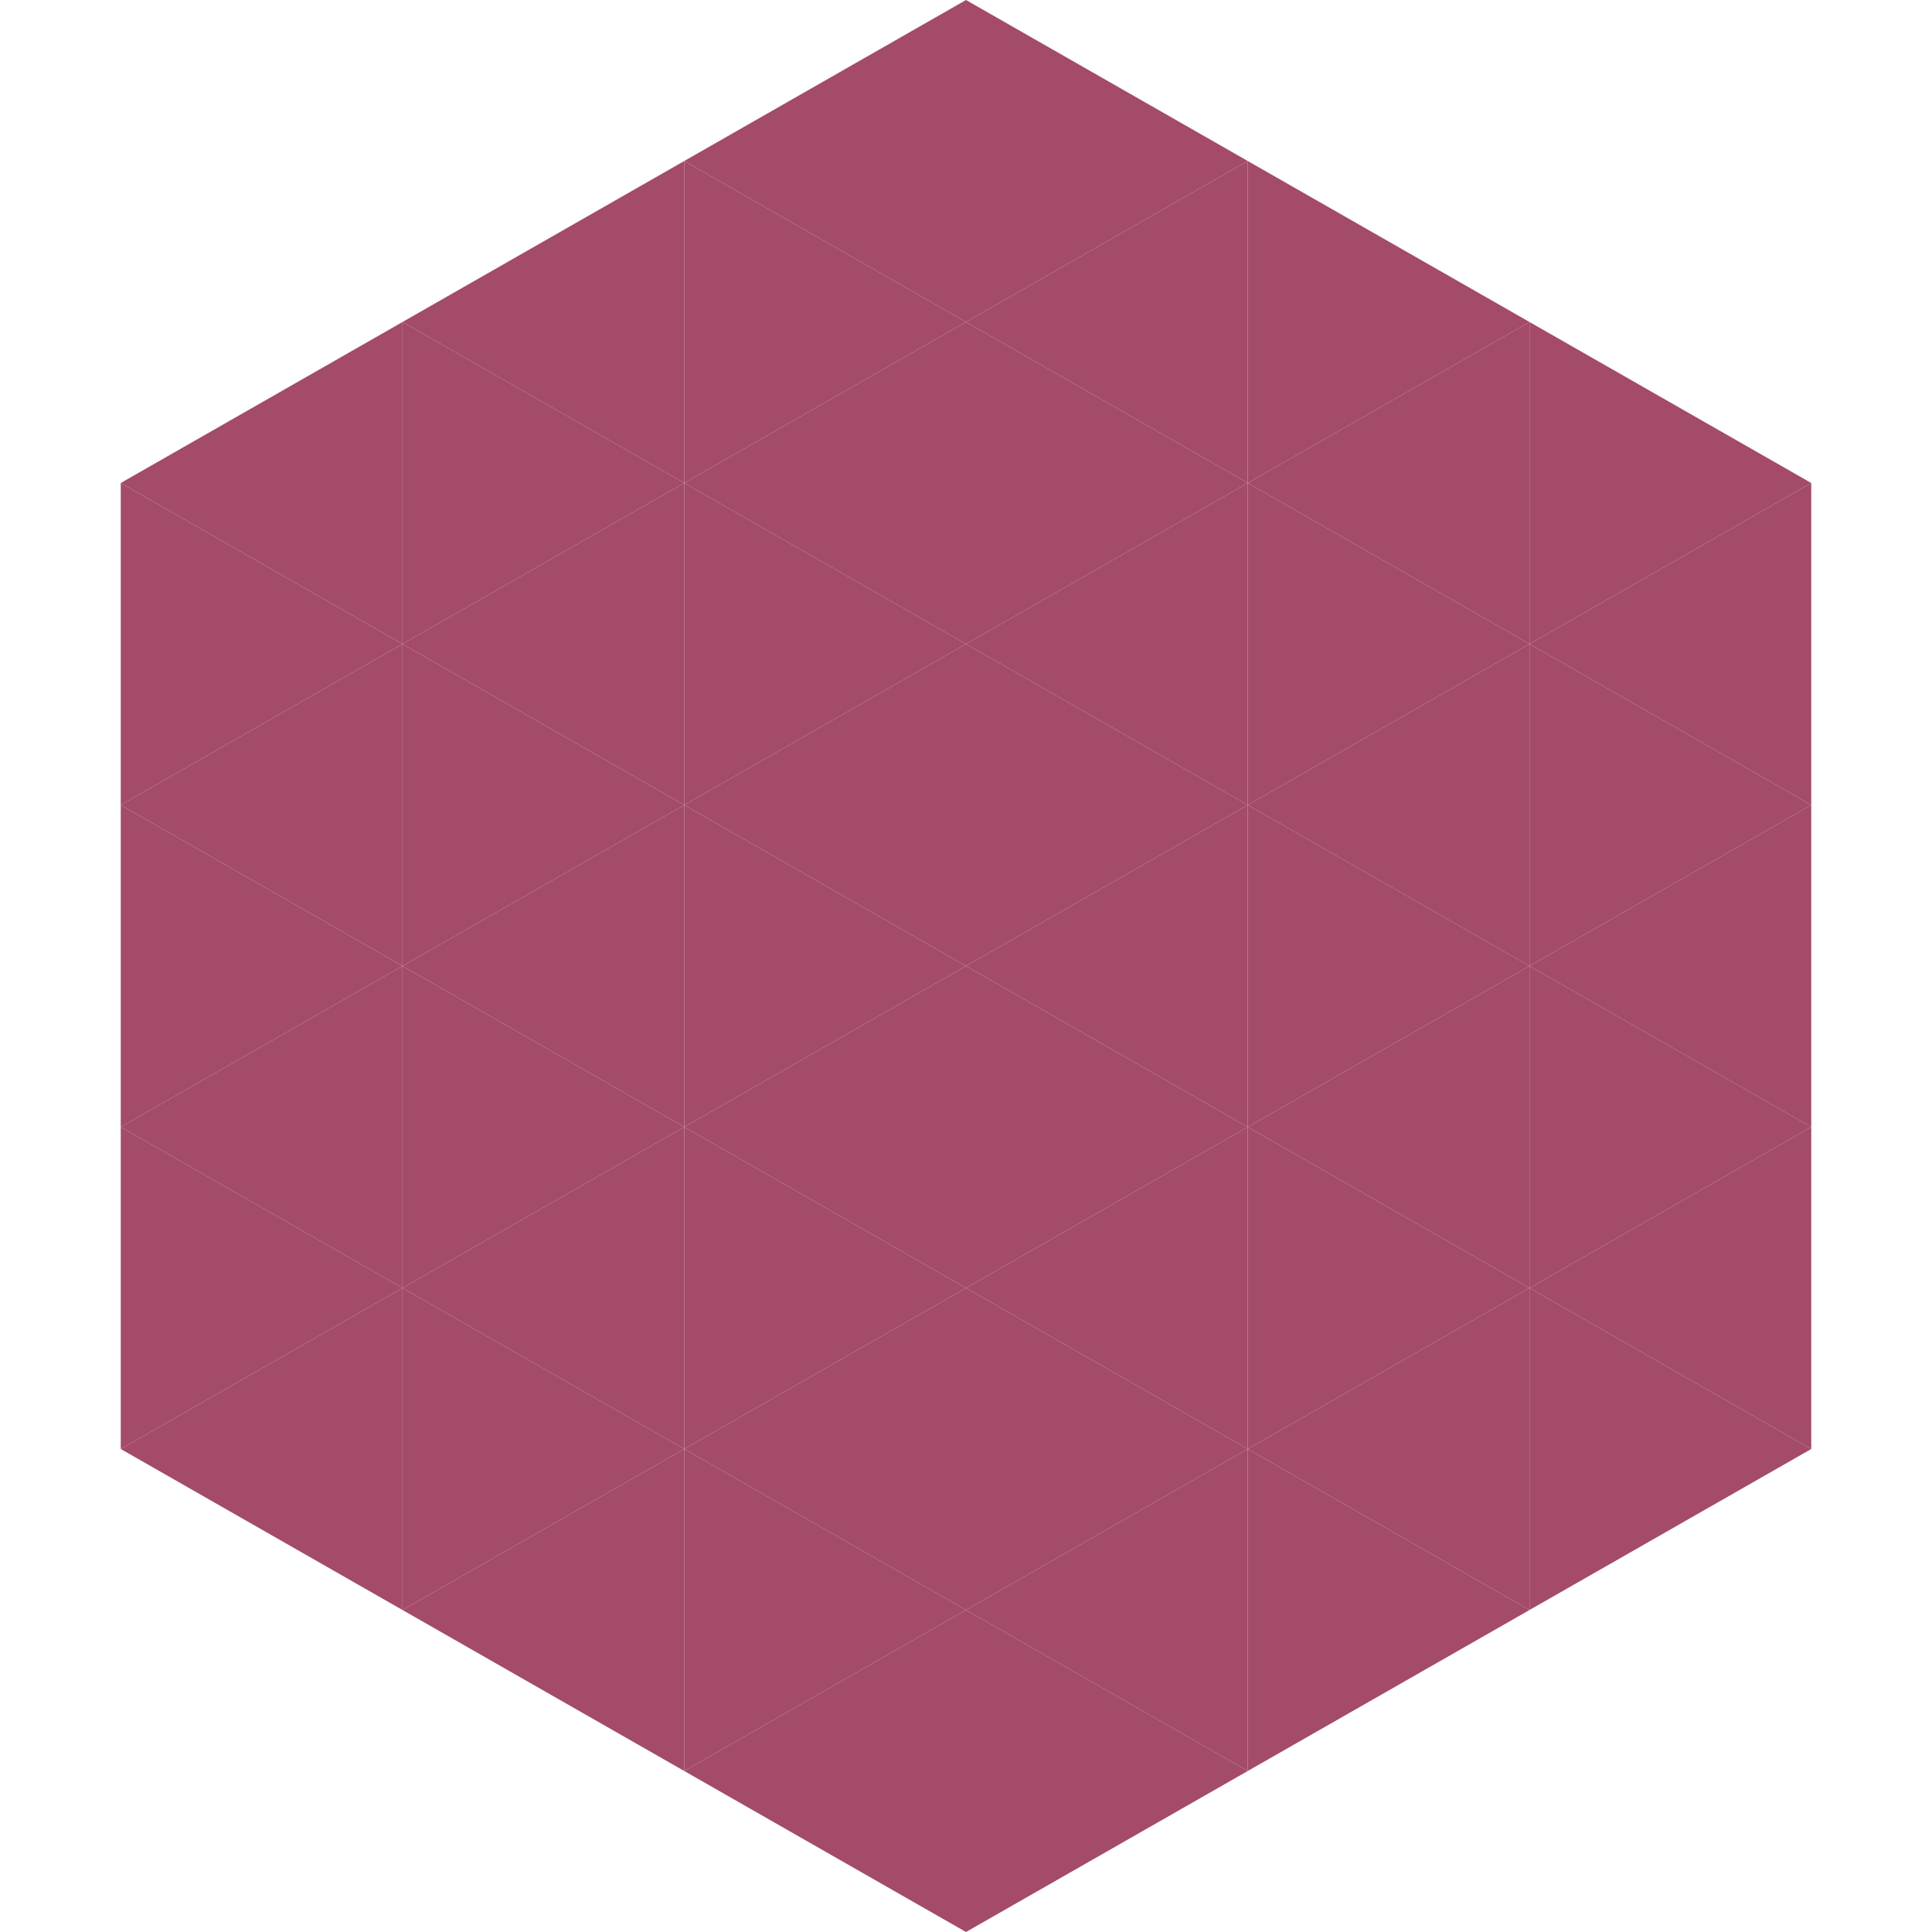 <?xml version="1.0"?>
<!-- Generated by SVGo -->
<svg width="240" height="240"
     xmlns="http://www.w3.org/2000/svg"
     xmlns:xlink="http://www.w3.org/1999/xlink">
<polygon points="50,40 15,60 50,80" style="fill:rgb(163,75,104)" />
<polygon points="190,40 225,60 190,80" style="fill:rgb(163,75,104)" />
<polygon points="15,60 50,80 15,100" style="fill:rgb(163,75,104)" />
<polygon points="225,60 190,80 225,100" style="fill:rgb(163,75,104)" />
<polygon points="50,80 15,100 50,120" style="fill:rgb(163,75,104)" />
<polygon points="190,80 225,100 190,120" style="fill:rgb(163,75,104)" />
<polygon points="15,100 50,120 15,140" style="fill:rgb(163,75,104)" />
<polygon points="225,100 190,120 225,140" style="fill:rgb(163,75,104)" />
<polygon points="50,120 15,140 50,160" style="fill:rgb(163,75,104)" />
<polygon points="190,120 225,140 190,160" style="fill:rgb(163,75,104)" />
<polygon points="15,140 50,160 15,180" style="fill:rgb(163,75,104)" />
<polygon points="225,140 190,160 225,180" style="fill:rgb(163,75,104)" />
<polygon points="50,160 15,180 50,200" style="fill:rgb(163,75,104)" />
<polygon points="190,160 225,180 190,200" style="fill:rgb(163,75,104)" />
<polygon points="15,180 50,200 15,220" style="fill:rgb(255,255,255); fill-opacity:0" />
<polygon points="225,180 190,200 225,220" style="fill:rgb(255,255,255); fill-opacity:0" />
<polygon points="50,0 85,20 50,40" style="fill:rgb(255,255,255); fill-opacity:0" />
<polygon points="190,0 155,20 190,40" style="fill:rgb(255,255,255); fill-opacity:0" />
<polygon points="85,20 50,40 85,60" style="fill:rgb(163,75,104)" />
<polygon points="155,20 190,40 155,60" style="fill:rgb(163,75,104)" />
<polygon points="50,40 85,60 50,80" style="fill:rgb(163,75,104)" />
<polygon points="190,40 155,60 190,80" style="fill:rgb(163,75,104)" />
<polygon points="85,60 50,80 85,100" style="fill:rgb(163,75,104)" />
<polygon points="155,60 190,80 155,100" style="fill:rgb(163,75,104)" />
<polygon points="50,80 85,100 50,120" style="fill:rgb(163,75,104)" />
<polygon points="190,80 155,100 190,120" style="fill:rgb(163,75,104)" />
<polygon points="85,100 50,120 85,140" style="fill:rgb(163,75,104)" />
<polygon points="155,100 190,120 155,140" style="fill:rgb(163,75,104)" />
<polygon points="50,120 85,140 50,160" style="fill:rgb(163,75,104)" />
<polygon points="190,120 155,140 190,160" style="fill:rgb(163,75,104)" />
<polygon points="85,140 50,160 85,180" style="fill:rgb(163,75,104)" />
<polygon points="155,140 190,160 155,180" style="fill:rgb(163,75,104)" />
<polygon points="50,160 85,180 50,200" style="fill:rgb(163,75,104)" />
<polygon points="190,160 155,180 190,200" style="fill:rgb(163,75,104)" />
<polygon points="85,180 50,200 85,220" style="fill:rgb(163,75,104)" />
<polygon points="155,180 190,200 155,220" style="fill:rgb(163,75,104)" />
<polygon points="120,0 85,20 120,40" style="fill:rgb(163,75,104)" />
<polygon points="120,0 155,20 120,40" style="fill:rgb(163,75,104)" />
<polygon points="85,20 120,40 85,60" style="fill:rgb(163,75,104)" />
<polygon points="155,20 120,40 155,60" style="fill:rgb(163,75,104)" />
<polygon points="120,40 85,60 120,80" style="fill:rgb(163,75,104)" />
<polygon points="120,40 155,60 120,80" style="fill:rgb(163,75,104)" />
<polygon points="85,60 120,80 85,100" style="fill:rgb(163,75,104)" />
<polygon points="155,60 120,80 155,100" style="fill:rgb(163,75,104)" />
<polygon points="120,80 85,100 120,120" style="fill:rgb(163,75,104)" />
<polygon points="120,80 155,100 120,120" style="fill:rgb(163,75,104)" />
<polygon points="85,100 120,120 85,140" style="fill:rgb(163,75,104)" />
<polygon points="155,100 120,120 155,140" style="fill:rgb(163,75,104)" />
<polygon points="120,120 85,140 120,160" style="fill:rgb(163,75,104)" />
<polygon points="120,120 155,140 120,160" style="fill:rgb(163,75,104)" />
<polygon points="85,140 120,160 85,180" style="fill:rgb(163,75,104)" />
<polygon points="155,140 120,160 155,180" style="fill:rgb(163,75,104)" />
<polygon points="120,160 85,180 120,200" style="fill:rgb(163,75,104)" />
<polygon points="120,160 155,180 120,200" style="fill:rgb(163,75,104)" />
<polygon points="85,180 120,200 85,220" style="fill:rgb(163,75,104)" />
<polygon points="155,180 120,200 155,220" style="fill:rgb(163,75,104)" />
<polygon points="120,200 85,220 120,240" style="fill:rgb(163,75,104)" />
<polygon points="120,200 155,220 120,240" style="fill:rgb(163,75,104)" />
<polygon points="85,220 120,240 85,260" style="fill:rgb(255,255,255); fill-opacity:0" />
<polygon points="155,220 120,240 155,260" style="fill:rgb(255,255,255); fill-opacity:0" />
</svg>
